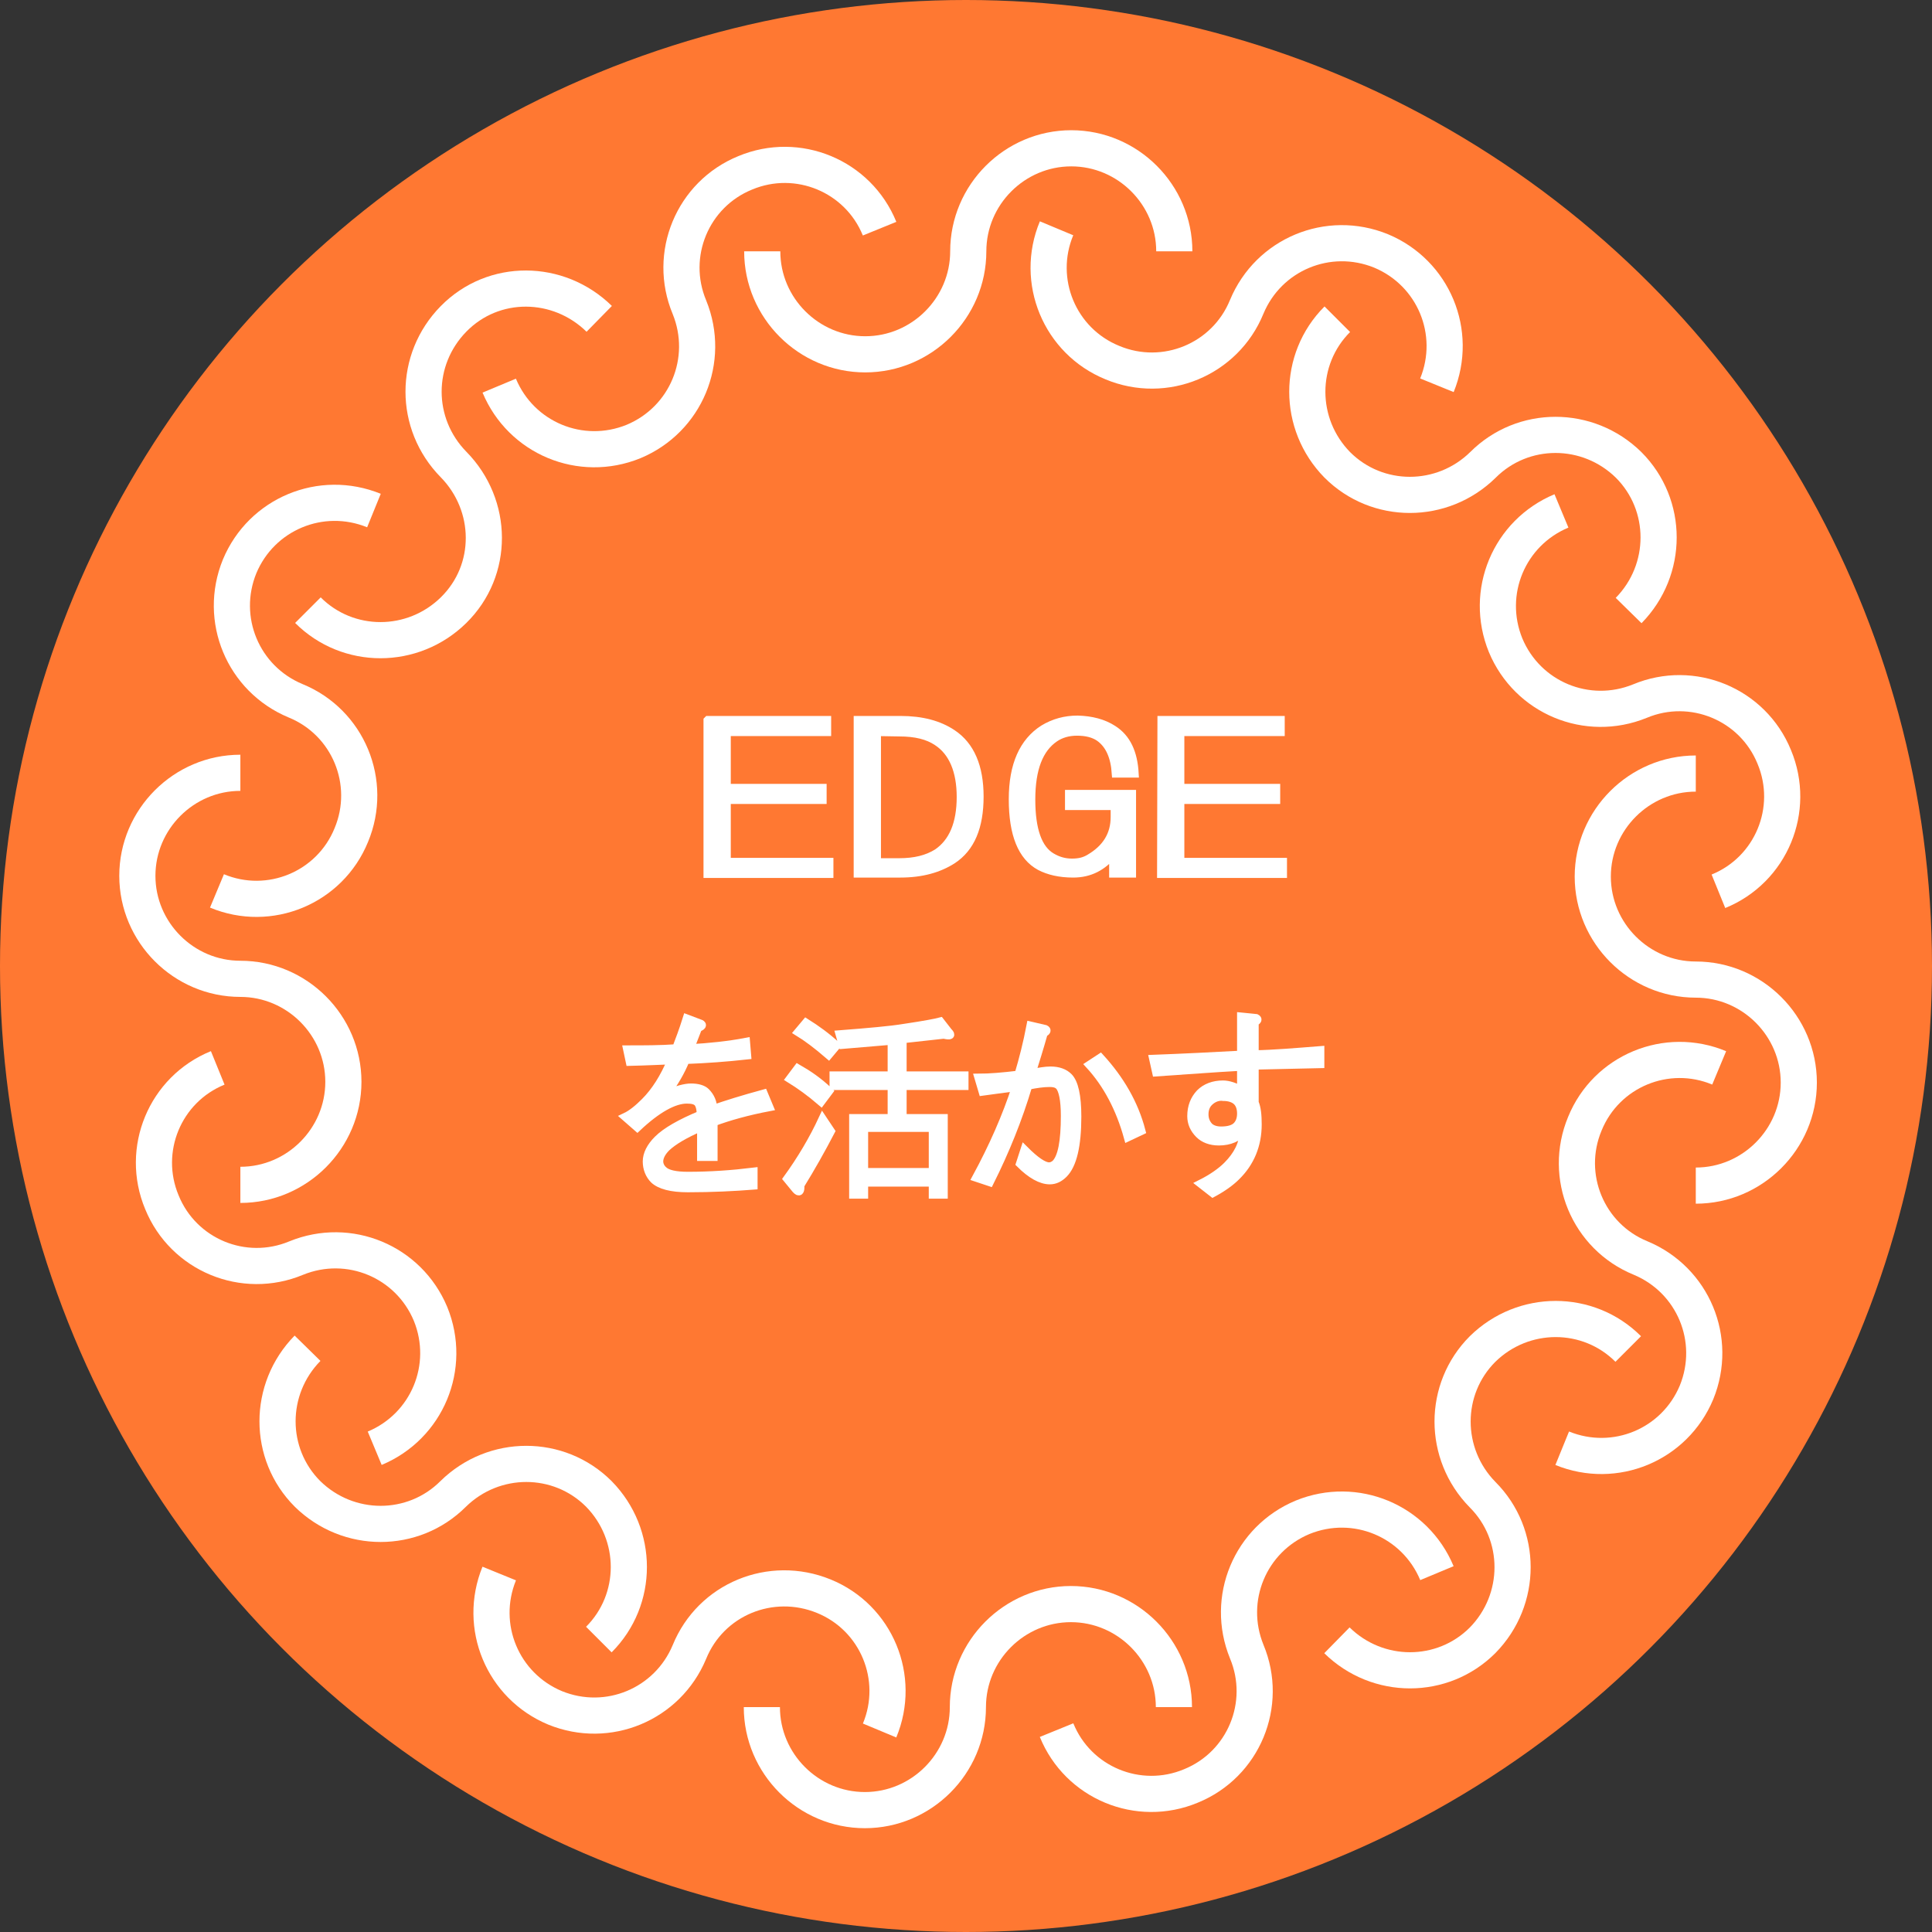 <?xml version="1.0" encoding="utf-8"?>
<!-- Generator: Adobe Illustrator 27.2.0, SVG Export Plug-In . SVG Version: 6.00 Build 0)  -->
<svg version="1.1" id="レイヤー_1" xmlns="http://www.w3.org/2000/svg" xmlns:xlink="http://www.w3.org/1999/xlink" x="0px"
	 y="0px" width="512px" height="512px" viewBox="0 0 512 512" style="enable-background:new 0 0 512 512;" xml:space="preserve">
<rect x="0" y="0" width="512" height="512" fill="#333333" stroke="none"/>
<style type="text/css">
	.st0{display:none;}
	.st1{display:inline;fill:#DD9860;}
	.st2{fill:#FF7832;}
	.st3{fill:none;stroke:#FFFFFF;stroke-width:9.581;stroke-miterlimit:10;}
	.st4{fill:#FFFFFF;stroke:#FFFFFF;stroke-width:2.129;stroke-miterlimit:10;}
</style>
<g id="bg" class="st0">
	<rect x="-0.2" y="-0.4" class="st1" width="512" height="512"/>
</g>
<g>
	<g id="レイヤー_2_00000034048613368843416030000015801159170434769048_">
		<circle class="st2" cx="256" cy="256" r="256"/>
	</g>
	<path class="st3" d="M99.3,383.8c13.9-5.8,20.5-21.6,14.8-35.6c-5.8-13.9-21.6-20.5-35.6-14.8c-13.9,5.8-29.9-0.8-35.6-14.8
		c-5.8-13.9,0.8-29.9,14.8-35.6"/>
	<path class="st3" d="M57.5,236.1c13.9,5.8,29.9-0.8,35.6-14.8c5.8-13.9-0.8-29.9-14.8-35.6c-13.9-5.8-20.5-21.6-14.8-35.6
		c5.8-13.9,21.6-20.5,35.6-14.8"/>
	<path class="st3" d="M431.5,357.5c-10.6-10.6-27.8-10.6-38.6,0c-10.6,10.6-10.6,27.8,0,38.6c10.6,10.6,10.6,27.8,0,38.6
		c-10.6,10.6-27.8,10.6-38.6,0"/>
	<path class="st3" d="M158.7,434.5c10.6-10.6,10.6-27.8,0-38.6c-10.6-10.6-27.8-10.6-38.6,0c-10.6,10.6-27.8,10.6-38.6,0
		c-10.6-10.6-10.6-27.8,0-38.6"/>
	<path class="st3" d="M280,60.5c-5.8,13.9,0.8,29.9,14.8,35.6c13.9,5.8,29.9-0.8,35.6-14.8c5.8-13.9,21.6-20.5,35.6-14.8
		c13.9,5.8,20.5,21.6,14.8,35.6"/>
	<path class="st3" d="M354.4,84.6c-10.6,10.6-10.6,27.8,0,38.6c10.6,10.6,27.8,10.6,38.6,0c10.6-10.6,27.8-10.6,38.6,0
		c10.6,10.6,10.6,27.8,0,38.6"/>
	<path class="st3" d="M81.6,161.7c10.6,10.6,27.8,10.6,38.6,0s10.6-27.8,0-38.6s-10.6-27.8,0-38.6s27.8-10.6,38.6,0"/>
	<path class="st3" d="M455.6,283c-13.9-5.8-29.9,0.8-35.6,14.8c-5.8,13.9,0.8,29.9,14.8,35.6c13.9,5.8,20.5,21.6,14.8,35.6
		c-5.8,13.9-21.6,20.5-35.6,14.8"/>
	<path class="st3" d="M380.8,416.9c-5.8-13.9-21.6-20.5-35.6-14.8c-13.9,5.8-20.5,21.6-14.8,35.6c5.8,13.9-0.8,29.9-14.8,35.6
		c-13.9,5.8-29.9-0.8-35.6-14.8"/>
	<path class="st3" d="M311.1,452.4c0-15-12.3-27.3-27.3-27.3s-27.3,12.3-27.3,27.3s-12.3,27.3-27.3,27.3s-27.3-12.3-27.3-27.3"/>
	<path class="st3" d="M233.1,458.6c5.8-13.9-0.8-29.9-14.8-35.6s-29.9,0.8-35.6,14.8c-5.8,13.9-21.6,20.5-35.6,14.8
		c-13.9-5.8-20.5-21.6-14.8-35.6"/>
	<path class="st3" d="M413.8,135.4c-13.9,5.8-20.5,21.6-14.8,35.6c5.8,13.9,21.6,20.5,35.6,14.8c13.9-5.8,29.9,0.8,35.6,14.8
		c5.8,13.9-0.8,29.9-14.8,35.6"/>
	<path class="st3" d="M449.4,205c-15,0-27.3,12.3-27.3,27.3s12.3,27.3,27.3,27.3s27.3,12.3,27.3,27.3s-12.3,27.3-27.3,27.3"/>
	<path class="st3" d="M63.7,314c15,0,27.3-12.3,27.3-27.3s-12.3-27.3-27.3-27.3s-27.3-12.3-27.3-27.3s12.3-27.3,27.3-27.3"/>
	<path class="st3" d="M132.3,102.2c5.8,13.9,21.6,20.5,35.6,14.8c13.9-5.8,20.5-21.6,14.8-35.6c-5.8-13.9,0.8-29.9,14.8-35.6
		c13.9-5.8,29.9,0.8,35.6,14.8"/>
	<path class="st3" d="M202,66.6c0,15,12.3,27.3,27.3,27.3s27.3-12.3,27.3-27.3s12.3-27.3,27.3-27.3s27.3,12.3,27.3,27.3"/>
	<path class="st4" d="M187.6,190.8h31.6v3.2h-26.6v14.8H218v3.2h-25.4v16.4h27.2v3.2h-32.3v-40.7L187.6,190.8L187.6,190.8z"/>
	<path class="st4" d="M238.6,190.8c5.7,0,10.2,1.2,13.8,3.6c4.8,3.2,7.2,8.8,7.2,16.7c0,8-2.3,13.6-7.2,16.8
		c-3.6,2.3-8.1,3.6-13.8,3.6h-11.3v-40.7L238.6,190.8L238.6,190.8z M232.4,194v34.5h5.9c4.1,0,7.4-0.8,10.1-2.5
		c4.1-2.8,6.2-7.7,6.2-14.8c0-6.9-2.1-11.9-6.2-14.6c-2.5-1.7-5.8-2.5-10.1-2.5L232.4,194L232.4,194z"/>
	<path class="st4" d="M295,193.3c3.6,2.3,5.4,6.2,5.7,11.7h-5c-0.3-4.5-1.7-7.7-4.4-9.6c-1.5-1-3.4-1.5-5.9-1.5
		c-2.3,0-4.3,0.6-5.9,1.7c-4.1,2.8-6.2,8.1-6.2,16.3c0,8,1.8,13.1,5.4,15.2c1.7,1,3.4,1.5,5.4,1.5s3.4-0.4,4.7-1.2
		c4.4-2.6,6.6-6.2,6.6-10.9v-2.9h-12.1v-3.2H300v21.1h-5v-5.2c-2.8,3.4-6.2,5.2-10.6,5.2c-3.6,0-6.5-0.7-8.8-1.9
		c-4.8-2.6-7.2-8.5-7.2-17.8c0-9.1,2.8-15.2,8.1-18.6c2.8-1.7,5.8-2.5,9.1-2.5C289.2,190.8,292.4,191.6,295,193.3z"/>
	<path class="st4" d="M307.8,190.8h31.6v3.2h-26.6v14.8h25.4v3.2h-25.4v16.4H340v3.2h-32.3L307.8,190.8L307.8,190.8L307.8,190.8z"/>
	<path class="st4" d="M185.7,271.3c0.6,0.3,0.4,0.7-0.7,1.1l-2.1,5.4c5.1-0.3,10.1-0.8,14.8-1.7l0.3,3.6c-5.4,0.6-10.9,1-16.3,1.2
		c-1.2,3-3,6.1-5.2,9c2.9-1.1,5.1-1.7,6.6-1.7c1.8,0,3.2,0.4,4,1.2c1.2,1.2,1.9,2.8,1.9,4.5c3.4-1.2,7.9-2.6,13.4-4.1l1.5,3.6
		c-5.8,1.1-10.8,2.5-14.8,4v9.2h-3.3v-7.9c-4.4,1.9-7.4,3.7-9.2,5.4c-1.2,1.2-1.9,2.5-1.9,3.7c0,0.8,0.4,1.7,1.1,2.3
		c1,1,3.2,1.5,6.5,1.5c5.9,0,11.7-0.4,17.4-1.1v3.7c-5.1,0.4-10.9,0.7-17.4,0.7c-4.4,0-7.4-0.8-9-2.3c-1.2-1.2-1.9-2.9-1.9-4.8
		s1-3.9,2.9-5.8c2.2-2.2,6.1-4.4,11.4-6.6c0-1.5-0.3-2.6-0.8-3.2c-0.6-0.6-1.5-0.8-2.9-0.8c-3.4,0-7.9,2.5-13.1,7.4l-3.2-2.8
		c1.7-0.8,3.4-2.2,5.2-4c2.8-2.8,5.1-6.5,7-11c-2.9,0.1-6.6,0.3-11,0.4l-0.7-3.3c4.4,0,8.8,0,13-0.3c0.8-2.1,1.8-4.7,2.8-7.9
		L185.7,271.3z"/>
	<path class="st4" d="M220.2,299.8c-2.5,4.8-5.2,9.6-8.1,14.3c0.1,1.7-0.3,2.1-1.2,1.1l-2.3-2.8c3.7-5.1,6.9-10.5,9.4-15.9
		L220.2,299.8z M219.7,289.2l-2.1,2.8c-2.9-2.5-5.7-4.5-8.3-6.1l2.1-2.8C214.2,284.7,217,286.6,219.7,289.2z M221.7,277.1l-2.1,2.5
		c-3-2.6-5.8-4.7-8.1-6.1l2.1-2.5C216.3,272.7,219.1,274.7,221.7,277.1z M251.3,273.4c1,1,0.6,1.2-1.2,0.8l-10.9,1.2v9.6h16.4v2.8
		h-16.4v8.5h10.9v20.3h-2.9v-3.2H229v3.2h-2.9v-20.3h10.2v-8.5h-15.4V285h15.4v-9.2l-13,1.1l-0.8-2.8c7.7-0.6,13.5-1.1,17.1-1.7
		c5.4-0.8,8.5-1.4,9.6-1.7L251.3,273.4z M229,310.6h18.2v-11.7H229V310.6z"/>
	<path class="st4" d="M277,272.7c0.6,0.3,0.4,0.7-0.4,1.1c-1.1,3.9-2.2,7.4-3.2,10.6c1.9-0.4,3.6-0.7,5-0.7c2.1,0,3.7,0.6,4.8,1.7
		c1.5,1.5,2.3,5,2.3,10.5c0,7.7-1.2,12.8-3.6,15.2c-1.1,1.1-2.3,1.7-3.7,1.7c-2.3,0-5-1.5-7.9-4.4l1.2-3.7c2.9,2.9,5.1,4.4,6.5,4.4
		c0.7,0,1.2-0.3,1.7-0.7c1.7-1.7,2.5-5.9,2.5-12.7c0-4.3-0.6-6.9-1.5-7.9c-0.6-0.6-1.4-0.8-2.5-0.8c-1.8,0-3.7,0.3-5.7,0.7
		c-2.6,8.8-6.1,17.4-10.2,25.6l-3.6-1.2c4.5-8.3,8-16.3,10.5-24c-2.9,0.4-5.8,0.8-8.8,1.2l-1.1-3.7c2.9,0,6.5-0.3,10.6-0.8
		c1.2-4,2.3-8.3,3.2-13L277,272.7z M291.6,280.3c5.2,5.7,9,12.1,10.9,19.4l-3.6,1.7c-2.1-7.6-5.5-14.1-10.2-19.2L291.6,280.3z"/>
	<path class="st4" d="M332.9,269.8c0.6,0.3,0.4,0.7-0.4,1.1v8.5c5.2-0.1,11-0.6,17.4-1.1v3.7c-5.8,0.1-11.6,0.3-17.4,0.4v9.8
		c0.6,1.4,0.8,3.3,0.8,5.8c0,5.4-1.9,10.1-5.7,13.8c-1.5,1.5-3.6,3-6.2,4.4l-3.2-2.5c3-1.5,5.4-3.2,7-4.8c2.8-2.8,4.3-5.8,4.4-9.2
		c-1.5,1.8-3.7,2.8-6.6,2.8c-2.2,0-4-0.7-5.2-1.9c-1.4-1.4-2.1-3-2.1-4.8c0-2.5,0.8-4.5,2.3-6.1c1.5-1.5,3.6-2.3,6.1-2.3
		c1.5,0,3.2,0.6,4.8,1.5v-6.2c-7.4,0.4-15,1-22.5,1.5l-0.8-3.6c8-0.3,15.9-0.7,23.3-1.1v-10.1L332.9,269.8z M320.4,292.1
		c-0.8,0.8-1.2,1.9-1.2,3.2s0.4,2.3,1.2,3.2c0.7,0.7,1.8,1.1,3.2,1.1c1.9,0,3.3-0.4,4.1-1.2s1.2-1.9,1.2-3.3s-0.4-2.5-1.1-3.2
		c-0.8-0.8-2.1-1.2-3.6-1.2C322.9,290.5,321.5,291,320.4,292.1z"/>
</g>
</svg>
